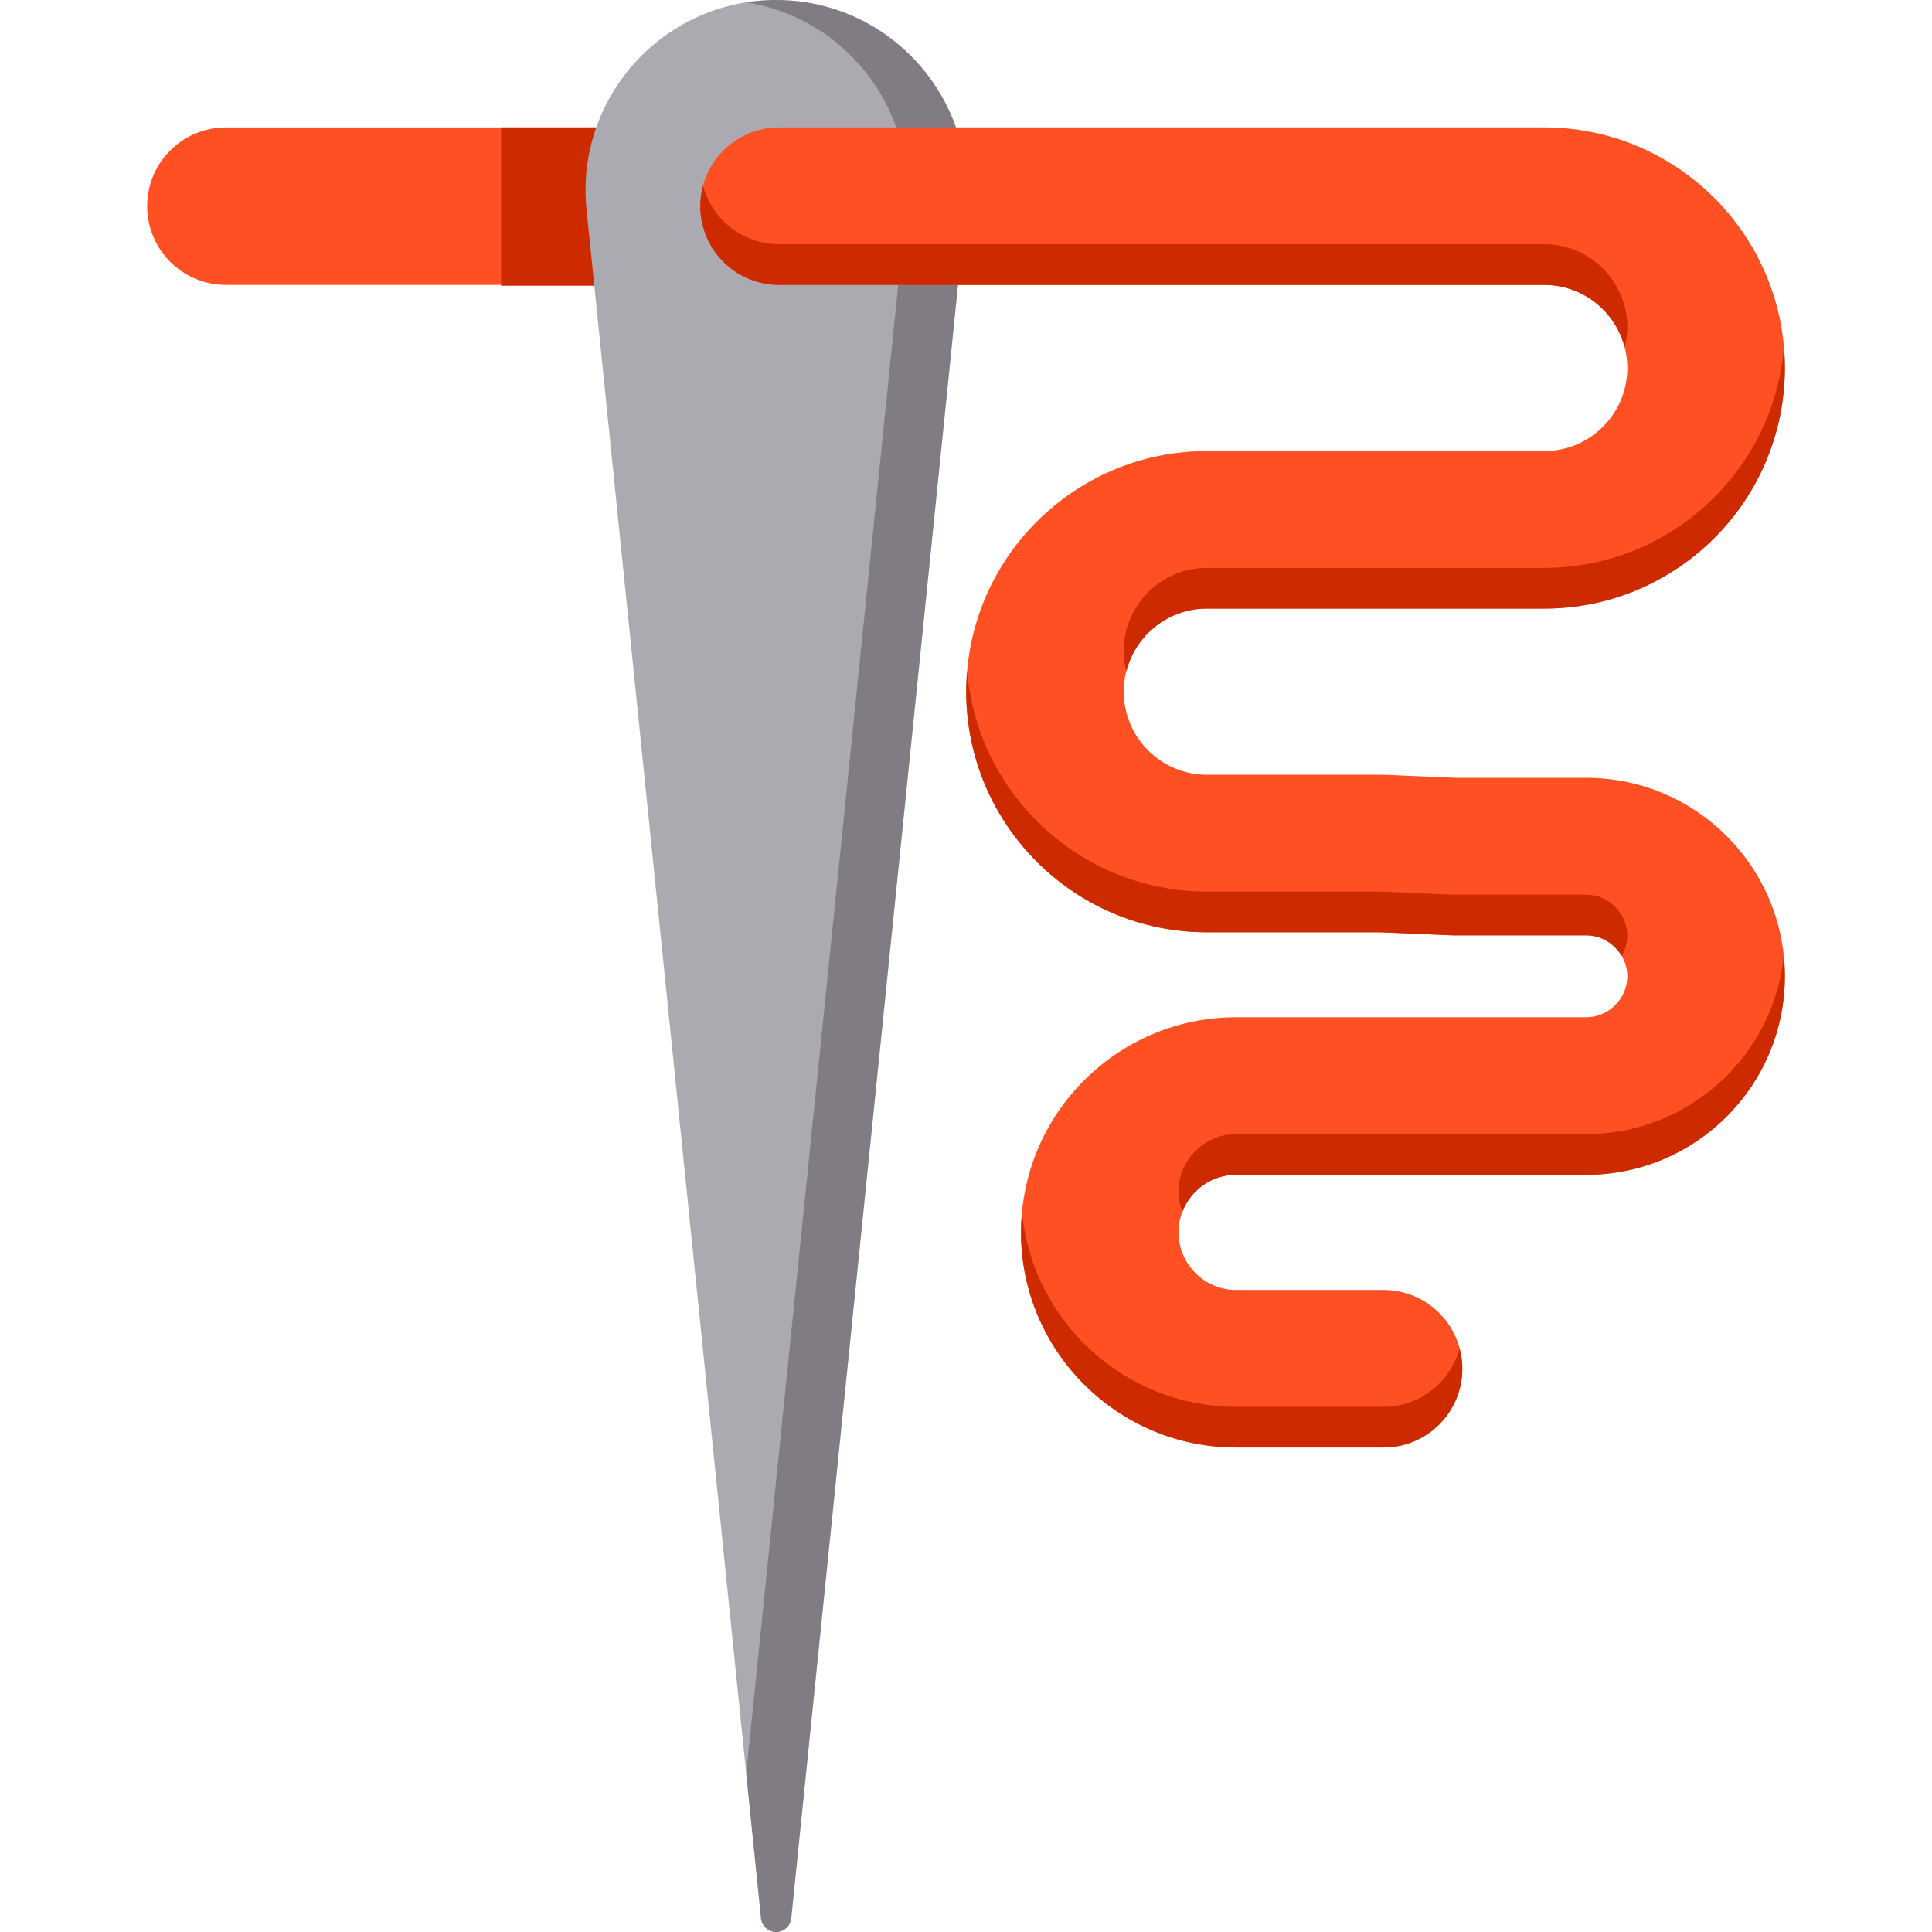 <?xml version="1.0" encoding="iso-8859-1"?>
<!-- Uploaded to: SVG Repo, www.svgrepo.com, Generator: SVG Repo Mixer Tools -->
<svg version="1.1" id="Layer_1" xmlns="http://www.w3.org/2000/svg" xmlns:xlink="http://www.w3.org/1999/xlink" 
	 viewBox="0 0 512 512" xml:space="preserve">
<path style="fill:#FF5023;" d="M170.381,75.502H59.867c-11.527,0-20.871-9.344-20.871-20.871s9.344-20.871,20.871-20.871h110.514
	V75.502z"/>
<rect x="132.79" y="33.758" style="fill:#CD2A00;" width="34.562" height="41.961"/>
<path style="fill:#ACAAB1;" d="M253.886,75.502l-44.19,432.769c-0.157,2.103-1.908,3.729-4.017,3.729l0,0
	c-2.108,0-3.86-1.626-4.017-3.729L155.445,55.626C152.405,25.864,175.763,0,205.68,0l0,0c22.203,0,40.794,14.246,47.662,33.76
	L253.886,75.502z"/>
<path style="opacity:0.5;fill:#564F59;enable-background:new    ;" d="M253.342,33.76C246.474,14.246,227.883,0,205.68,0l0,0
	c-2.697,0-5.337,0.217-7.912,0.621c18.621,2.931,33.694,16.002,39.725,33.139l0.544,41.743l-40.282,394.495l3.908,38.274
	c0.157,2.103,1.908,3.729,4.017,3.729s3.86-1.626,4.017-3.729l44.19-432.769L253.342,33.76z"/>
<path style="fill:#FF5023;" d="M366.655,383.603h-39.064c-31.436,0-57.011-25.575-57.011-57.011s25.575-57.011,57.011-57.011h92.817
	c5.882,0,10.852-4.969,10.852-10.852c0-5.882-4.97-10.852-10.852-10.852h-35.067c-0.296,0-0.593-0.006-0.89-0.019l-18.717-0.798
	h-45.916c-35.158,0-63.761-28.603-63.761-63.761s28.602-63.76,63.761-63.76h89.421c12.142,0,22.02-9.877,22.02-22.019
	s-9.878-22.02-22.02-22.02H206.455c-11.527,0-20.871-9.344-20.871-20.871s9.344-20.871,20.871-20.871h202.786
	c35.158,0,63.761,28.603,63.761,63.761s-28.602,63.76-63.761,63.76H319.82c-12.142,0-22.02,9.877-22.02,22.019
	s9.878,22.02,22.02,22.02h46.36c0.296,0,0.593,0.006,0.89,0.019l18.717,0.798h34.623c29,0,52.593,23.593,52.593,52.593
	c0,29.001-23.593,52.593-52.593,52.593h-92.817c-8.419,0-15.269,6.849-15.269,15.268c0,8.419,6.849,15.269,15.269,15.269h39.064
	c11.527,0,20.871,9.344,20.871,20.871S378.181,383.603,366.655,383.603z"/>
<g>
	<path style="fill:#CD2A00;" d="M430.565,92.129c0.437-1.729,0.696-3.529,0.696-5.392c0-12.142-9.878-22.02-22.02-22.02H206.455
		c-9.659,0-17.761-6.57-20.141-15.479c-0.46,1.723-0.729,3.524-0.729,5.392c0,11.527,9.344,20.871,20.871,20.871h202.786
		C419.519,75.502,428.15,82.591,430.565,92.129z"/>
	<path style="fill:#CD2A00;" d="M319.82,247.061h45.916l18.717,0.798c0.296,0.013,0.593,0.019,0.89,0.019h35.067
		c3.934,0,7.451,2.228,9.354,5.46c0.943-1.601,1.497-3.444,1.497-5.392c0-5.882-4.97-10.852-10.852-10.852h-35.067
		c-0.296,0-0.593-0.006-0.89-0.019l-18.717-0.798H319.82c-33.34,0-60.767-25.727-63.516-58.368c-0.15,1.78-0.244,3.575-0.244,5.392
		C256.059,218.459,284.661,247.061,319.82,247.061z"/>
	<path style="fill:#CD2A00;" d="M420.408,300.539h-92.817c-8.419,0-15.269,6.849-15.269,15.268c0,1.9,0.365,3.713,1.002,5.393
		c2.185-5.762,7.748-9.876,14.267-9.876h92.817c29,0,52.593-23.593,52.593-52.593c0-1.82-0.094-3.619-0.274-5.392
		C470.018,279.815,447.588,300.539,420.408,300.539z"/>
	<path style="fill:#CD2A00;" d="M409.241,150.497H319.82c-12.142,0-22.02,9.877-22.02,22.019c0,1.864,0.258,3.663,0.696,5.392
		c2.415-9.538,11.046-16.627,21.324-16.627h89.421c35.158,0,63.761-28.602,63.761-63.76c0-1.818-0.095-3.613-0.244-5.392
		C470.009,124.77,442.582,150.497,409.241,150.497z"/>
	<path style="fill:#CD2A00;" d="M366.654,372.818H327.59c-29.617,0-54.022-22.703-56.748-51.618
		c-0.168,1.776-0.262,3.573-0.262,5.392c0,31.436,25.575,57.011,57.011,57.011h39.064c11.527,0,20.871-9.344,20.871-20.871
		c0-1.868-0.268-3.669-0.728-5.392C384.416,366.249,376.313,372.818,366.654,372.818z"/>
</g>
</svg>